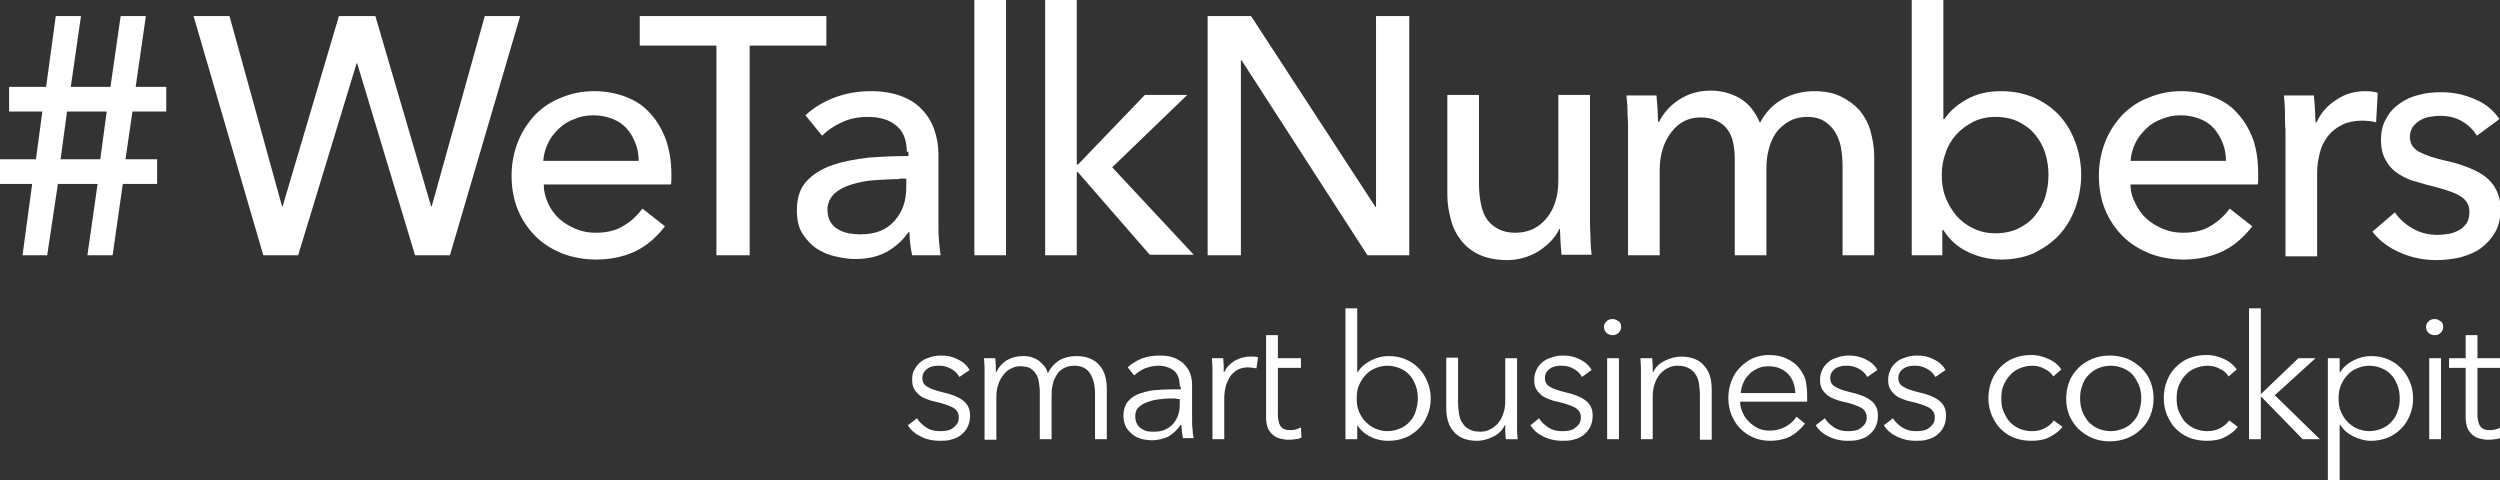 <?xml version="1.0" encoding="utf-8"?>
<!-- Generator: Adobe Illustrator 25.3.1, SVG Export Plug-In . SVG Version: 6.00 Build 0)  -->
<svg version="1.1" id="Ebene_1" xmlns="http://www.w3.org/2000/svg" xmlns:xlink="http://www.w3.org/1999/xlink" x="0px" y="0px"
	 viewBox="0 0 466.2 89.6" style="enable-background:new 0 0 466.2 89.6;" xml:space="preserve">
<rect x="0" y="0" width="466.2" height="89.6" fill="#333333" stroke="none"/>
<style type="text/css">
	.st0{fill:#5FA5DB;}
	.st1{fill:#FFFFFF;}
	.st2{fill:url(#);}
</style>
<g>
	<g>
		<path class="st1" d="M6,34.3H0v-4.6h6.7l1.2-8.9H1.7v-4.6h6.9L10.4,3h4.7l-1.9,13.2h7.4L22.5,3h4.7l-1.9,13.2H31v4.6h-6.3
			l-1.3,8.9h5.9v4.6h-6.4L21,47.6h-4.7l1.9-13.3h-7.4L8.8,47.6H4.2L6,34.3z M11.3,29.7h7.4l1.2-8.9h-7.4L11.3,29.7z"/>
		<path class="st1" d="M52.6,38.5h0.1L63.2,3H70l10.4,35.5h0.1L90.4,3H97L83.9,47.6h-6.5L66.6,11.8h-0.1L55.6,47.6h-6.5L36.1,3h6.7
			L52.6,38.5z"/>
		<path class="st1" d="M125.2,32.4c0,0.3,0,0.7,0,1c0,0.3,0,0.7-0.1,1h-23.7c0,1.3,0.3,2.4,0.8,3.5c0.5,1.1,1.2,2.1,2.1,2.9
			c0.9,0.8,1.9,1.4,3.1,1.9s2.4,0.7,3.7,0.7c2,0,3.8-0.4,5.2-1.3c1.5-0.9,2.6-2,3.5-3.2l4.2,3.3c-1.6,2.1-3.5,3.7-5.6,4.7
			c-2.2,1-4.6,1.5-7.2,1.5c-2.3,0-4.4-0.4-6.3-1.1c-1.9-0.8-3.6-1.8-5-3.2c-1.4-1.4-2.5-3-3.3-4.9c-0.8-1.9-1.2-4.1-1.2-6.4
			c0-2.3,0.4-4.4,1.2-6.4c0.8-2,1.9-3.6,3.2-5c1.4-1.4,3-2.5,4.9-3.2c1.9-0.8,3.9-1.2,6.1-1.2c2.2,0,4.2,0.4,6,1.1
			c1.8,0.7,3.3,1.7,4.5,3.1c1.2,1.3,2.2,3,2.9,4.9C124.8,27.9,125.2,30,125.2,32.4z M119.1,30c0-1.2-0.2-2.3-0.6-3.3
			c-0.4-1-0.9-1.9-1.6-2.7c-0.7-0.8-1.6-1.4-2.6-1.8c-1-0.4-2.2-0.7-3.6-0.7c-1.3,0-2.4,0.2-3.6,0.7c-1.1,0.4-2.1,1-2.9,1.8
			c-0.8,0.8-1.5,1.6-2,2.7c-0.5,1-0.8,2.1-0.9,3.3H119.1z"/>
		<path class="st1" d="M139.8,47.6h-6.2V8.5h-14.3V3h34.8v5.5h-14.3V47.6z"/>
		<path class="st1" d="M169.1,28.3c0-2.2-0.7-3.9-2-4.9c-1.3-1.1-3.1-1.6-5.3-1.6c-1.7,0-3.3,0.3-4.8,1c-1.5,0.7-2.7,1.5-3.7,2.5
			l-3.1-3.8c1.5-1.4,3.3-2.5,5.4-3.3c2.1-0.8,4.4-1.2,6.8-1.2c2.1,0,4,0.3,5.6,0.9c1.6,0.6,2.9,1.4,3.9,2.5c1,1,1.8,2.3,2.3,3.7
			c0.5,1.4,0.8,3,0.8,4.6v13c0,1,0,2.1,0.1,3.2c0.1,1.1,0.2,2,0.3,2.7h-5.3c-0.3-1.4-0.5-2.9-0.5-4.3h-0.2c-1.1,1.6-2.5,2.8-4.1,3.7
			c-1.7,0.9-3.6,1.3-5.9,1.3c-1.2,0-2.4-0.2-3.7-0.5c-1.3-0.3-2.4-0.8-3.5-1.5c-1-0.7-1.9-1.7-2.6-2.8s-1-2.6-1-4.3
			c0-2.3,0.6-4.1,1.8-5.4c1.2-1.3,2.8-2.3,4.8-3c2-0.7,4.2-1.1,6.7-1.4c2.5-0.2,5-0.3,7.5-0.3V28.3z M167.7,33.4
			c-1.5,0-3,0.1-4.6,0.2c-1.6,0.1-3,0.4-4.3,0.8c-1.3,0.4-2.3,0.9-3.2,1.7c-0.8,0.8-1.3,1.8-1.3,3c0,0.9,0.2,1.6,0.5,2.2
			c0.4,0.6,0.8,1.1,1.4,1.4c0.6,0.4,1.2,0.6,2,0.8c0.7,0.1,1.4,0.2,2.2,0.2c2.8,0,4.9-0.8,6.4-2.5c1.5-1.7,2.2-3.7,2.2-6.3v-1.6
			H167.7z"/>
		<path class="st1" d="M187.6,47.6h-5.9V0h5.9V47.6z"/>
		<path class="st1" d="M200.8,30.7h0.2l12.5-13h7.9l-14,13.5l15.2,16.3h-8.2L201,32.1h-0.2v15.5h-5.9V0h5.9V30.7z"/>
		<path class="st1" d="M256.5,38.6h0.1V3h6.2v44.6H255l-23.5-36.4h-0.1v36.4h-6.2V3h8.1L256.5,38.6z"/>
		<path class="st1" d="M291.2,47.6c-0.1-0.8-0.1-1.6-0.2-2.5c0-0.9-0.1-1.7-0.1-2.4h-0.1c-0.8,1.6-2,2.9-3.8,4.1
			c-1.8,1.1-3.8,1.7-5.9,1.7c-1.9,0-3.6-0.3-5-0.9c-1.4-0.6-2.6-1.5-3.5-2.6c-0.9-1.1-1.6-2.4-2-3.9c-0.4-1.5-0.7-3-0.7-4.7V17.7
			h5.9v16.5c0,1.2,0.1,2.4,0.3,3.5c0.2,1.1,0.5,2.1,1,2.9c0.5,0.8,1.2,1.5,2.1,2s2,0.8,3.4,0.8c2.4,0,4.3-0.9,5.8-2.7
			c1.5-1.8,2.2-4.2,2.2-7.1V17.7h5.9v23.4c0,0.8,0,1.8,0.1,3.1c0,1.3,0.1,2.4,0.2,3.3H291.2z"/>
		<path class="st1" d="M313.1,18.6c1.7-1.1,3.6-1.7,5.9-1.7c2,0,3.8,0.5,5.4,1.4c1.6,0.9,2.9,2.5,3.8,4.6c1-1.9,2.4-3.4,4.2-4.4
			c1.8-1,3.8-1.5,5.9-1.5c1.9,0,3.6,0.3,5,1c1.4,0.7,2.5,1.5,3.5,2.6c0.9,1.1,1.6,2.4,2,3.8c0.4,1.5,0.7,3,0.7,4.7v18.5h-5.9V31
			c0-1.2-0.1-2.4-0.3-3.5c-0.2-1.1-0.6-2.1-1.1-2.9c-0.5-0.8-1.2-1.5-2-2c-0.8-0.5-1.9-0.8-3.2-0.8c-1.3,0-2.5,0.3-3.5,0.9
			c-1,0.6-1.8,1.3-2.4,2.2c-0.6,0.9-1,1.9-1.3,3.1c-0.3,1.1-0.4,2.3-0.4,3.5v16.1h-5.9V29.8c0-1.2-0.1-2.2-0.3-3.2
			c-0.2-1-0.6-1.8-1.1-2.5c-0.5-0.7-1.2-1.2-2-1.6c-0.8-0.4-1.8-0.6-3-0.6c-2.2,0-4,0.9-5.4,2.7c-1.4,1.8-2.2,4.2-2.2,7.1v15.9h-5.9
			V24.2c0-0.8,0-1.8-0.1-3.1c0-1.3-0.1-2.4-0.2-3.3h5.6c0.1,0.8,0.1,1.6,0.2,2.5c0,0.9,0.1,1.7,0.1,2.4h0.2
			C310.2,21.1,311.4,19.7,313.1,18.6z"/>
		<path class="st1" d="M362.2,42.9v4.7h-5.7V0h5.9v22.2h0.2c1-1.5,2.4-2.7,4.2-3.7c1.8-1,3.9-1.5,6.4-1.5c2.2,0,4.2,0.4,6.1,1.2
			c1.8,0.8,3.4,1.9,4.7,3.3c1.3,1.4,2.3,3.1,3,5c0.7,1.9,1.1,4,1.1,6.1c0,2.2-0.4,4.2-1.1,6.2c-0.7,1.9-1.7,3.6-3,5
			c-1.3,1.4-2.9,2.5-4.7,3.4c-1.8,0.8-3.9,1.2-6.2,1.2c-2.1,0-4.2-0.5-6.1-1.4c-1.9-0.9-3.5-2.3-4.6-4.1H362.2z M382,32.6
			c0-1.4-0.2-2.7-0.6-4c-0.4-1.3-1-2.4-1.9-3.5c-0.8-1-1.9-1.8-3.1-2.4c-1.2-0.6-2.7-0.9-4.3-0.9c-1.5,0-2.9,0.3-4.1,0.9
			c-1.2,0.6-2.3,1.4-3.2,2.4c-0.9,1-1.6,2.2-2,3.5c-0.5,1.3-0.7,2.7-0.7,4.1c0,1.4,0.2,2.8,0.7,4.1c0.5,1.3,1.2,2.4,2,3.4
			c0.9,1,1.9,1.8,3.2,2.4c1.2,0.6,2.6,0.9,4.1,0.9c1.6,0,3.1-0.3,4.3-0.9c1.2-0.6,2.3-1.4,3.1-2.4c0.8-1,1.5-2.2,1.9-3.5
			C381.8,35.4,382,34,382,32.6z"/>
		<path class="st1" d="M421.1,32.4c0,0.3,0,0.7,0,1c0,0.3,0,0.7-0.1,1h-23.7c0,1.3,0.3,2.4,0.9,3.5c0.5,1.1,1.2,2.1,2.1,2.9
			c0.9,0.8,1.9,1.4,3.1,1.9c1.2,0.5,2.4,0.7,3.7,0.7c2,0,3.8-0.4,5.2-1.3c1.5-0.9,2.6-2,3.5-3.2l4.2,3.3c-1.6,2.1-3.5,3.7-5.6,4.7
			c-2.2,1-4.6,1.5-7.2,1.5c-2.3,0-4.4-0.4-6.3-1.1c-1.9-0.8-3.6-1.8-5-3.2c-1.4-1.4-2.5-3-3.3-4.9c-0.8-1.9-1.2-4.1-1.2-6.4
			c0-2.3,0.4-4.4,1.2-6.4c0.8-2,1.9-3.6,3.2-5c1.4-1.4,3-2.5,4.9-3.2c1.9-0.8,3.9-1.2,6.1-1.2c2.2,0,4.2,0.4,6,1.1
			c1.8,0.7,3.3,1.7,4.5,3.1c1.2,1.3,2.2,3,2.9,4.9C420.8,27.9,421.1,30,421.1,32.4z M415.1,30c0-1.2-0.2-2.3-0.6-3.3
			s-0.9-1.9-1.6-2.7c-0.7-0.8-1.6-1.4-2.6-1.8c-1-0.4-2.2-0.7-3.6-0.7c-1.3,0-2.4,0.2-3.6,0.7c-1.1,0.4-2.1,1-2.9,1.8
			c-0.8,0.8-1.5,1.6-2,2.7c-0.5,1-0.8,2.1-0.9,3.3H415.1z"/>
		<path class="st1" d="M426.1,21.1c0-1.3-0.1-2.4-0.2-3.3h5.6c0.1,0.8,0.1,1.6,0.2,2.6c0,1,0.1,1.8,0.1,2.4h0.2
			c0.8-1.8,2.1-3.2,3.7-4.2c1.6-1.1,3.4-1.6,5.4-1.6c0.9,0,1.7,0.1,2.3,0.3l-0.3,5.5c-0.8-0.2-1.7-0.3-2.7-0.3
			c-1.4,0-2.7,0.3-3.7,0.8c-1,0.5-1.9,1.2-2.6,2.1c-0.7,0.9-1.2,1.9-1.5,3.1c-0.3,1.2-0.5,2.4-0.5,3.6v15.7h-5.9V24.2
			C426.1,23.4,426.1,22.3,426.1,21.1z"/>
		<path class="st1" d="M461.9,25.3c-0.7-1.1-1.6-2-2.8-2.7c-1.2-0.7-2.6-1-4.1-1c-0.7,0-1.3,0.1-2,0.2c-0.7,0.1-1.3,0.4-1.8,0.7
			c-0.5,0.3-0.9,0.7-1.3,1.2c-0.3,0.5-0.5,1.1-0.5,1.8c0,1.3,0.6,2.2,1.7,2.8c1.1,0.6,2.8,1.2,5.1,1.7c1.4,0.3,2.7,0.7,4,1.2
			c1.2,0.5,2.3,1,3.2,1.7c0.9,0.7,1.6,1.5,2.1,2.5c0.5,1,0.8,2.1,0.8,3.4c0,1.8-0.3,3.3-1,4.5c-0.7,1.2-1.6,2.2-2.7,3
			c-1.1,0.8-2.4,1.3-3.8,1.7c-1.4,0.3-2.9,0.5-4.4,0.5c-2.3,0-4.5-0.4-6.6-1.3c-2.2-0.9-4-2.2-5.4-4l4.2-3.6c0.8,1.2,1.9,2.2,3.3,3
			c1.4,0.8,2.9,1.2,4.6,1.2c0.8,0,1.5-0.1,2.2-0.2c0.7-0.1,1.3-0.4,1.9-0.7c0.6-0.3,1-0.8,1.4-1.3c0.3-0.5,0.5-1.2,0.5-2.1
			c0-1.4-0.7-2.4-2-3.1c-1.3-0.7-3.3-1.3-5.8-1.9c-1-0.3-2-0.6-3.1-0.9c-1-0.4-2-0.9-2.8-1.5c-0.8-0.6-1.5-1.4-2-2.4
			c-0.5-0.9-0.8-2.1-0.8-3.5c0-1.6,0.3-3,1-4.1c0.6-1.2,1.5-2.1,2.5-2.8c1-0.7,2.2-1.3,3.6-1.6c1.3-0.4,2.7-0.5,4.2-0.5
			c2.1,0,4.2,0.4,6.2,1.3c2,0.8,3.5,2.1,4.6,3.7L461.9,25.3z"/>
	</g>
	<g>
		<path class="st1" d="M178.9,70.3c-0.3-0.6-0.8-1.1-1.5-1.5c-0.7-0.4-1.4-0.6-2.2-0.6c-0.4,0-0.8,0-1.2,0.1c-0.4,0.1-0.7,0.2-1,0.4
			c-0.3,0.2-0.5,0.4-0.7,0.7c-0.2,0.3-0.3,0.7-0.3,1.1c0,0.7,0.3,1.3,0.9,1.6c0.6,0.4,1.5,0.7,2.7,1c1.8,0.4,3.1,0.9,4,1.6
			c0.9,0.7,1.3,1.6,1.3,2.8c0,0.9-0.2,1.6-0.5,2.2c-0.3,0.6-0.8,1.1-1.3,1.5c-0.5,0.4-1.1,0.6-1.8,0.8c-0.7,0.2-1.4,0.2-2.1,0.2
			c-1.1,0-2.3-0.2-3.3-0.7c-1.1-0.5-2-1.2-2.6-2.2l1.7-1.3c0.4,0.7,1,1.2,1.7,1.7s1.6,0.7,2.5,0.7c0.5,0,0.9,0,1.4-0.1
			c0.4-0.1,0.8-0.2,1.1-0.5c0.3-0.2,0.6-0.5,0.8-0.8s0.3-0.7,0.3-1.2c0-0.8-0.4-1.4-1.1-1.8c-0.8-0.4-1.9-0.8-3.3-1.1
			c-0.5-0.1-0.9-0.2-1.4-0.4c-0.5-0.2-1-0.4-1.4-0.7c-0.4-0.3-0.8-0.7-1.1-1.2c-0.3-0.5-0.4-1.1-0.4-1.8c0-0.8,0.1-1.4,0.5-2
			c0.3-0.6,0.7-1,1.2-1.4c0.5-0.4,1.1-0.6,1.7-0.8c0.6-0.2,1.3-0.3,2-0.3c1.1,0,2.1,0.2,3.1,0.7c1,0.5,1.7,1.1,2.2,2L178.9,70.3z"/>
		<path class="st1" d="M187.7,67.2c0.9-0.5,1.9-0.8,3-0.8c0.4,0,0.8,0,1.3,0.1c0.4,0.1,0.9,0.3,1.3,0.5c0.4,0.2,0.8,0.6,1.2,1
			c0.4,0.4,0.7,0.9,0.9,1.6c0.5-1,1.2-1.8,2.1-2.4c0.9-0.5,2-0.8,3.2-0.8c1.9,0,3.4,0.6,4.3,1.7c1,1.1,1.4,2.6,1.4,4.5v9.3h-2.2
			v-8.4c0-1.6-0.3-2.9-0.9-3.8c-0.6-1-1.6-1.5-3-1.5c-0.8,0-1.5,0.2-2,0.5c-0.5,0.3-1,0.7-1.3,1.3c-0.3,0.5-0.6,1.1-0.7,1.8
			c-0.2,0.7-0.2,1.4-0.2,2.1v8h-2.2v-8.8c0-0.7-0.1-1.4-0.2-2c-0.1-0.6-0.3-1.1-0.6-1.5c-0.3-0.4-0.6-0.7-1.1-1
			c-0.5-0.2-1.1-0.3-1.8-0.3c-0.5,0-1,0.1-1.6,0.4c-0.5,0.2-1,0.6-1.4,1.1c-0.4,0.5-0.8,1.1-1,1.8c-0.3,0.7-0.4,1.6-0.4,2.6v7.8
			h-2.2V70.1c0-0.4,0-0.9,0-1.6c0-0.6-0.1-1.2-0.1-1.7h2.1c0,0.4,0.1,0.9,0.1,1.4c0,0.5,0,0.9,0,1.2h0.1
			C186.2,68.5,186.8,67.8,187.7,67.2z"/>
		<path class="st1" d="M220,72.1c0-1.3-0.3-2.3-1-2.9c-0.7-0.6-1.7-1-3-1c-0.9,0-1.7,0.2-2.5,0.5c-0.8,0.3-1.4,0.8-2,1.3l-1.2-1.5
			c0.6-0.6,1.4-1.1,2.5-1.6c1-0.4,2.2-0.6,3.5-0.6c0.8,0,1.6,0.1,2.3,0.3c0.7,0.2,1.3,0.6,1.9,1c0.5,0.5,1,1,1.3,1.7
			c0.3,0.7,0.5,1.5,0.5,2.4v6.6c0,0.6,0,1.2,0.1,1.8c0,0.6,0.1,1.2,0.2,1.6h-2c-0.1-0.4-0.1-0.8-0.2-1.2c0-0.4-0.1-0.9-0.1-1.3h-0.1
			c-0.7,1-1.5,1.7-2.3,2.2c-0.9,0.4-1.9,0.7-3.1,0.7c-0.6,0-1.2-0.1-1.8-0.2c-0.6-0.2-1.2-0.4-1.7-0.8c-0.5-0.4-0.9-0.8-1.3-1.4
			c-0.3-0.6-0.5-1.3-0.5-2.1c0-1.2,0.3-2.1,0.9-2.8c0.6-0.7,1.4-1.2,2.4-1.5c1-0.3,2.1-0.6,3.4-0.6c1.3-0.1,2.6-0.1,4-0.1V72.1z
			 M219.4,74.3c-0.9,0-1.8,0-2.7,0.1c-0.9,0.1-1.7,0.2-2.5,0.5c-0.7,0.2-1.4,0.6-1.8,1c-0.5,0.4-0.7,1-0.7,1.7c0,0.5,0.1,1,0.3,1.4
			c0.2,0.4,0.5,0.7,0.8,0.9c0.3,0.2,0.7,0.4,1.1,0.5c0.4,0.1,0.8,0.1,1.3,0.1c0.8,0,1.5-0.1,2.1-0.4c0.6-0.3,1.1-0.6,1.5-1.1
			c0.4-0.5,0.7-1,0.9-1.6c0.2-0.6,0.3-1.2,0.3-1.9v-1.1H219.4z"/>
		<path class="st1" d="M226.1,68.5c0-0.6-0.1-1.2-0.1-1.7h2.1c0,0.4,0.1,0.9,0.1,1.4c0,0.5,0,0.9,0,1.2h0.1c0.4-0.9,1.1-1.6,1.9-2.1
			c0.9-0.5,1.8-0.8,2.9-0.8c0.3,0,0.5,0,0.8,0c0.2,0,0.5,0.1,0.7,0.1l-0.3,2.1c-0.1,0-0.3-0.1-0.6-0.1c-0.3,0-0.6-0.1-0.9-0.1
			c-0.6,0-1.1,0.1-1.7,0.3c-0.5,0.2-1,0.6-1.4,1c-0.4,0.5-0.7,1.1-1,1.8c-0.2,0.7-0.4,1.6-0.4,2.6v7.7h-2.2V70.1
			C226.1,69.7,226.1,69.2,226.1,68.5z"/>
		<path class="st1" d="M242.6,68.6h-4.3v8.8c0,0.6,0.1,1,0.2,1.4c0.1,0.4,0.3,0.7,0.5,0.9c0.2,0.2,0.4,0.3,0.7,0.4
			c0.3,0.1,0.6,0.1,0.9,0.1c0.3,0,0.6,0,1-0.1c0.3-0.1,0.6-0.2,1-0.4l0.1,1.9c-0.4,0.2-0.8,0.3-1.2,0.3c-0.4,0.1-0.9,0.1-1.4,0.1
			c-0.4,0-0.8-0.1-1.3-0.2c-0.5-0.1-0.9-0.3-1.3-0.6c-0.4-0.3-0.7-0.7-1-1.2c-0.2-0.5-0.4-1.2-0.4-2V66.8v-4.3h2.2v4.3h4.3V68.6z"/>
		<path class="st1" d="M253.1,79.3v2.6h-2.2V57.5h2.2v11.9h0.1c0.6-1,1.5-1.7,2.5-2.2c1-0.5,2.1-0.8,3.2-0.8c1.2,0,2.3,0.2,3.2,0.6
			c1,0.4,1.8,1,2.5,1.7c0.7,0.7,1.2,1.6,1.6,2.5c0.4,1,0.6,2,0.6,3.1c0,1.1-0.2,2.2-0.6,3.1c-0.4,1-0.9,1.8-1.6,2.5
			s-1.5,1.3-2.5,1.7c-1,0.4-2,0.6-3.2,0.6c-1.1,0-2.2-0.2-3.2-0.7C254.6,81,253.8,80.3,253.1,79.3L253.1,79.3z M264.4,74.3
			c0-0.8-0.1-1.6-0.4-2.4c-0.3-0.7-0.6-1.4-1.1-1.9c-0.5-0.6-1.1-1-1.8-1.3c-0.7-0.3-1.5-0.5-2.4-0.5c-0.8,0-1.6,0.2-2.3,0.5
			c-0.7,0.3-1.3,0.7-1.8,1.3c-0.5,0.5-0.9,1.2-1.2,1.9c-0.3,0.7-0.4,1.5-0.4,2.4c0,0.9,0.1,1.7,0.4,2.4c0.3,0.7,0.7,1.4,1.2,1.9
			c0.5,0.5,1.1,1,1.8,1.3c0.7,0.3,1.5,0.5,2.3,0.5c0.9,0,1.7-0.2,2.4-0.5c0.7-0.3,1.3-0.7,1.8-1.3c0.5-0.5,0.9-1.2,1.1-1.9
			C264.2,76,264.4,75.2,264.4,74.3z"/>
		<path class="st1" d="M280.8,81.9c0-0.4-0.1-0.9-0.1-1.4c0-0.5,0-0.9,0-1.2h-0.1c-0.4,0.9-1.1,1.6-2.1,2.1c-1,0.5-2,0.8-3.1,0.8
			c-1.9,0-3.4-0.6-4.3-1.7c-1-1.1-1.4-2.6-1.4-4.5v-9.3h2.2v8.4c0,0.8,0.1,1.5,0.2,2.2c0.1,0.6,0.3,1.2,0.7,1.7
			c0.3,0.5,0.7,0.8,1.3,1.1c0.5,0.3,1.2,0.4,2,0.4c0.6,0,1.1-0.1,1.7-0.4c0.5-0.2,1-0.6,1.5-1.1c0.4-0.5,0.8-1.1,1-1.8
			c0.3-0.7,0.4-1.6,0.4-2.6v-7.8h2.2v11.8c0,0.4,0,0.9,0,1.6c0,0.6,0.1,1.2,0.1,1.7H280.8z"/>
		<path class="st1" d="M295,70.3c-0.3-0.6-0.8-1.1-1.5-1.5c-0.7-0.4-1.4-0.6-2.2-0.6c-0.4,0-0.8,0-1.2,0.1c-0.4,0.1-0.7,0.2-1,0.4
			c-0.3,0.2-0.5,0.4-0.7,0.7c-0.2,0.3-0.3,0.7-0.3,1.1c0,0.7,0.3,1.3,0.9,1.6c0.6,0.4,1.5,0.7,2.7,1c1.8,0.4,3.1,0.9,4,1.6
			c0.9,0.7,1.3,1.6,1.3,2.8c0,0.9-0.2,1.6-0.5,2.2c-0.3,0.6-0.8,1.1-1.3,1.5c-0.5,0.4-1.1,0.6-1.8,0.8c-0.7,0.2-1.4,0.2-2.1,0.2
			c-1.1,0-2.2-0.2-3.3-0.7c-1.1-0.5-2-1.2-2.6-2.2L287,78c0.4,0.7,1,1.2,1.7,1.7c0.8,0.5,1.6,0.7,2.5,0.7c0.5,0,0.9,0,1.4-0.1
			c0.4-0.1,0.8-0.2,1.1-0.5c0.3-0.2,0.6-0.5,0.8-0.8c0.2-0.3,0.3-0.7,0.3-1.2c0-0.8-0.4-1.4-1.1-1.8c-0.8-0.4-1.9-0.8-3.3-1.1
			c-0.5-0.1-0.9-0.2-1.4-0.4c-0.5-0.2-1-0.4-1.4-0.7c-0.4-0.3-0.8-0.7-1.1-1.2c-0.3-0.5-0.4-1.1-0.4-1.8c0-0.8,0.2-1.4,0.5-2
			c0.3-0.6,0.7-1,1.2-1.4c0.5-0.4,1.1-0.6,1.7-0.8c0.6-0.2,1.3-0.3,2-0.3c1.1,0,2.1,0.2,3.1,0.7c1,0.5,1.7,1.1,2.2,2L295,70.3z"/>
		<path class="st1" d="M302.3,61c0,0.5-0.2,0.8-0.5,1.1c-0.3,0.3-0.7,0.4-1.1,0.4s-0.7-0.1-1.1-0.4c-0.3-0.3-0.5-0.7-0.5-1.1
			c0-0.5,0.2-0.8,0.5-1.1c0.3-0.3,0.7-0.4,1.1-0.4s0.7,0.1,1.1,0.4C302.2,60.1,302.3,60.5,302.3,61z M301.9,81.9h-2.2V66.8h2.2V81.9
			z"/>
		<path class="st1" d="M308.1,66.8c0,0.4,0.1,0.9,0.1,1.4c0,0.5,0,0.9,0,1.2h0.1c0.4-0.9,1.1-1.6,2.1-2.1c1-0.5,2-0.8,3.1-0.8
			c1.9,0,3.4,0.6,4.3,1.7c1,1.1,1.4,2.6,1.4,4.5v9.3H317v-8.4c0-0.8-0.1-1.5-0.2-2.2c-0.1-0.6-0.3-1.2-0.7-1.7
			c-0.3-0.5-0.7-0.8-1.3-1.1s-1.2-0.4-2-0.4c-0.6,0-1.1,0.1-1.7,0.4c-0.5,0.2-1,0.6-1.5,1.1c-0.4,0.5-0.8,1.1-1,1.8
			c-0.3,0.7-0.4,1.6-0.4,2.6v7.8h-2.2V70.1c0-0.4,0-0.9,0-1.6c0-0.6-0.1-1.2-0.1-1.7H308.1z"/>
		<path class="st1" d="M337,73.9c0,0.2,0,0.3,0,0.5c0,0.2,0,0.4,0,0.5h-12.5c0,0.8,0.2,1.5,0.5,2.1c0.3,0.7,0.7,1.2,1.2,1.7
			c0.5,0.5,1.1,0.9,1.7,1.2c0.7,0.3,1.4,0.4,2.2,0.4c1.1,0,2.1-0.3,3-0.8c0.8-0.5,1.5-1.1,1.9-1.8l1.6,1.3c-0.9,1.1-1.9,2-3,2.5
			c-1.1,0.5-2.3,0.7-3.5,0.7c-1.1,0-2.2-0.2-3.1-0.6c-1-0.4-1.8-1-2.5-1.7c-0.7-0.7-1.2-1.6-1.6-2.5c-0.4-1-0.6-2-0.6-3.2
			c0-1.1,0.2-2.2,0.6-3.2c0.4-1,0.9-1.8,1.6-2.5c0.7-0.7,1.5-1.3,2.4-1.7c0.9-0.4,1.9-0.6,3-0.6c1.2,0,2.2,0.2,3.1,0.6
			c0.9,0.4,1.7,0.9,2.3,1.6c0.6,0.7,1.1,1.5,1.4,2.4C336.9,71.9,337,72.8,337,73.9z M334.8,73.2c-0.1-1.4-0.5-2.6-1.4-3.5
			c-0.9-0.9-2.1-1.4-3.6-1.4c-0.7,0-1.4,0.1-2,0.4c-0.6,0.3-1.2,0.6-1.6,1.1c-0.5,0.5-0.9,1-1.1,1.6c-0.3,0.6-0.4,1.2-0.5,1.9H334.8
			z"/>
		<path class="st1" d="M348.2,70.3c-0.3-0.6-0.8-1.1-1.5-1.5c-0.7-0.4-1.4-0.6-2.2-0.6c-0.4,0-0.8,0-1.2,0.1c-0.4,0.1-0.7,0.2-1,0.4
			c-0.3,0.2-0.5,0.4-0.7,0.7c-0.2,0.3-0.3,0.7-0.3,1.1c0,0.7,0.3,1.3,0.9,1.6c0.6,0.4,1.5,0.7,2.7,1c1.8,0.4,3.1,0.9,4,1.6
			c0.9,0.7,1.3,1.6,1.3,2.8c0,0.9-0.2,1.6-0.5,2.2c-0.3,0.6-0.8,1.1-1.3,1.5c-0.5,0.4-1.1,0.6-1.8,0.8c-0.7,0.2-1.4,0.2-2.1,0.2
			c-1.1,0-2.2-0.2-3.3-0.7c-1.1-0.5-2-1.2-2.6-2.2l1.7-1.3c0.4,0.7,1,1.2,1.7,1.7c0.8,0.5,1.6,0.7,2.5,0.7c0.5,0,0.9,0,1.4-0.1
			c0.4-0.1,0.8-0.2,1.1-0.5c0.3-0.2,0.6-0.5,0.8-0.8c0.2-0.3,0.3-0.7,0.3-1.2c0-0.8-0.4-1.4-1.1-1.8c-0.8-0.4-1.9-0.8-3.3-1.1
			c-0.5-0.1-0.9-0.2-1.4-0.4c-0.5-0.2-1-0.4-1.4-0.7c-0.4-0.3-0.8-0.7-1.1-1.2c-0.3-0.5-0.4-1.1-0.4-1.8c0-0.8,0.2-1.4,0.5-2
			c0.3-0.6,0.7-1,1.2-1.4c0.5-0.4,1.1-0.6,1.7-0.8c0.6-0.2,1.3-0.3,2-0.3c1.1,0,2.1,0.2,3.1,0.7c1,0.5,1.7,1.1,2.2,2L348.2,70.3z"/>
		<path class="st1" d="M360.9,70.3c-0.3-0.6-0.8-1.1-1.5-1.5c-0.7-0.4-1.4-0.6-2.2-0.6c-0.4,0-0.8,0-1.2,0.1c-0.4,0.1-0.7,0.2-1,0.4
			c-0.3,0.2-0.5,0.4-0.7,0.7c-0.2,0.3-0.3,0.7-0.3,1.1c0,0.7,0.3,1.3,0.9,1.6c0.6,0.4,1.5,0.7,2.7,1c1.8,0.4,3.1,0.9,4,1.6
			c0.9,0.7,1.3,1.6,1.3,2.8c0,0.9-0.2,1.6-0.5,2.2c-0.3,0.6-0.8,1.1-1.3,1.5c-0.5,0.4-1.1,0.6-1.8,0.8c-0.7,0.2-1.4,0.2-2.1,0.2
			c-1.1,0-2.2-0.2-3.3-0.7c-1.1-0.5-2-1.2-2.6-2.2l1.7-1.3c0.4,0.7,1,1.2,1.7,1.7c0.8,0.5,1.6,0.7,2.5,0.7c0.5,0,0.9,0,1.4-0.1
			c0.4-0.1,0.8-0.2,1.1-0.5c0.3-0.2,0.6-0.5,0.8-0.8c0.2-0.3,0.3-0.7,0.3-1.2c0-0.8-0.4-1.4-1.1-1.8c-0.8-0.4-1.9-0.8-3.3-1.1
			c-0.5-0.1-0.9-0.2-1.4-0.4c-0.5-0.2-1-0.4-1.4-0.7c-0.4-0.3-0.8-0.7-1.1-1.2c-0.3-0.5-0.4-1.1-0.4-1.8c0-0.8,0.2-1.4,0.5-2
			c0.3-0.6,0.7-1,1.2-1.4c0.5-0.4,1.1-0.6,1.7-0.8c0.6-0.2,1.3-0.3,2-0.3c1.1,0,2.1,0.2,3.1,0.7c1,0.5,1.7,1.1,2.2,2L360.9,70.3z"/>
		<path class="st1" d="M382.9,70.2c-0.4-0.6-0.9-1.1-1.6-1.4c-0.7-0.4-1.5-0.6-2.3-0.6c-0.9,0-1.7,0.2-2.4,0.5
			c-0.7,0.3-1.3,0.7-1.8,1.3c-0.5,0.5-0.9,1.2-1.2,1.9c-0.3,0.7-0.4,1.5-0.4,2.4c0,0.9,0.1,1.7,0.4,2.4c0.3,0.7,0.7,1.4,1.1,1.9
			c0.5,0.5,1.1,1,1.8,1.3c0.7,0.3,1.5,0.5,2.4,0.5c1,0,1.8-0.2,2.5-0.6c0.7-0.4,1.2-0.8,1.6-1.4l1.6,1.2c-0.6,0.8-1.4,1.4-2.4,1.9
			c-0.9,0.5-2.1,0.7-3.4,0.7c-1.2,0-2.3-0.2-3.3-0.6c-1-0.4-1.8-1-2.5-1.7c-0.7-0.7-1.2-1.6-1.6-2.5c-0.4-1-0.6-2-0.6-3.2
			c0-1.1,0.2-2.2,0.6-3.2c0.4-1,0.9-1.8,1.6-2.5c0.7-0.7,1.5-1.3,2.5-1.7c1-0.4,2.1-0.6,3.3-0.6c1,0,2,0.2,3.1,0.7
			c1,0.4,1.9,1.1,2.5,2L382.9,70.2z"/>
		<path class="st1" d="M401.6,74.3c0,1.1-0.2,2.2-0.6,3.2c-0.4,1-1,1.8-1.7,2.5c-0.7,0.7-1.6,1.3-2.6,1.7c-1,0.4-2.1,0.6-3.3,0.6
			c-1.2,0-2.2-0.2-3.2-0.6c-1-0.4-1.8-1-2.6-1.7c-0.7-0.7-1.3-1.6-1.7-2.5c-0.4-1-0.6-2-0.6-3.2c0-1.1,0.2-2.2,0.6-3.2
			c0.4-1,1-1.8,1.7-2.5c0.7-0.7,1.6-1.3,2.6-1.7c1-0.4,2.1-0.6,3.2-0.6c1.2,0,2.3,0.2,3.3,0.6c1,0.4,1.8,1,2.6,1.7
			c0.7,0.7,1.3,1.5,1.7,2.5C401.4,72.1,401.6,73.2,401.6,74.3z M399.3,74.3c0-0.8-0.1-1.6-0.4-2.4c-0.3-0.7-0.7-1.4-1.1-1.9
			c-0.5-0.6-1.1-1-1.8-1.3c-0.7-0.3-1.5-0.5-2.4-0.5c-0.9,0-1.7,0.2-2.4,0.5c-0.7,0.3-1.3,0.8-1.8,1.3c-0.5,0.5-0.9,1.2-1.1,1.9
			c-0.3,0.7-0.4,1.5-0.4,2.4c0,0.8,0.1,1.6,0.4,2.4c0.3,0.7,0.7,1.4,1.1,1.9c0.5,0.5,1.1,1,1.8,1.3c0.7,0.3,1.5,0.5,2.4,0.5
			c0.9,0,1.7-0.2,2.4-0.5c0.7-0.3,1.3-0.7,1.8-1.3c0.5-0.5,0.9-1.2,1.1-1.9C399.1,76,399.3,75.2,399.3,74.3z"/>
		<path class="st1" d="M415.6,70.2c-0.4-0.6-0.9-1.1-1.6-1.4c-0.7-0.4-1.5-0.6-2.3-0.6c-0.9,0-1.7,0.2-2.4,0.5
			c-0.7,0.3-1.3,0.7-1.8,1.3c-0.5,0.5-0.9,1.2-1.2,1.9c-0.3,0.7-0.4,1.5-0.4,2.4c0,0.9,0.1,1.7,0.4,2.4c0.3,0.7,0.7,1.4,1.1,1.9
			c0.5,0.5,1.1,1,1.8,1.3c0.7,0.3,1.5,0.5,2.4,0.5c1,0,1.8-0.2,2.5-0.6c0.7-0.4,1.2-0.8,1.6-1.4l1.6,1.2c-0.6,0.8-1.4,1.4-2.4,1.9
			c-0.9,0.5-2.1,0.7-3.4,0.7c-1.2,0-2.3-0.2-3.3-0.6c-1-0.4-1.8-1-2.5-1.7c-0.7-0.7-1.2-1.6-1.6-2.5c-0.4-1-0.6-2-0.6-3.2
			c0-1.1,0.2-2.2,0.6-3.2c0.4-1,0.9-1.8,1.6-2.5c0.7-0.7,1.5-1.3,2.5-1.7c1-0.4,2.1-0.6,3.3-0.6c1,0,2,0.2,3.1,0.7
			c1,0.4,1.9,1.1,2.5,2L415.6,70.2z"/>
		<path class="st1" d="M421.5,73.6L421.5,73.6l7.1-6.8h3.2l-7.6,6.9l8.4,8.2h-3.2l-7.7-7.9h-0.1v7.9h-2.2V57.5h2.2V73.6z"/>
		<path class="st1" d="M436.3,89.6h-2.2V66.8h2.2v2.6h0.1c0.6-1,1.5-1.7,2.5-2.2c1-0.5,2.1-0.8,3.2-0.8c1.2,0,2.3,0.2,3.2,0.6
			c1,0.4,1.8,1,2.5,1.7c0.7,0.7,1.2,1.6,1.6,2.5c0.4,1,0.6,2,0.6,3.1c0,1.1-0.2,2.2-0.6,3.1c-0.4,1-0.9,1.8-1.6,2.5
			c-0.7,0.7-1.5,1.3-2.5,1.7c-1,0.4-2,0.6-3.2,0.6c-1.1,0-2.1-0.3-3.2-0.8c-1-0.5-1.9-1.2-2.5-2.2h-0.1V89.6z M447.5,74.3
			c0-0.8-0.1-1.6-0.4-2.4c-0.3-0.7-0.6-1.4-1.1-1.9c-0.5-0.6-1.1-1-1.8-1.3c-0.7-0.3-1.5-0.5-2.4-0.5c-0.8,0-1.6,0.2-2.3,0.5
			c-0.7,0.3-1.3,0.7-1.8,1.3c-0.5,0.5-0.9,1.2-1.2,1.9c-0.3,0.7-0.4,1.5-0.4,2.4c0,0.9,0.1,1.7,0.4,2.4s0.7,1.4,1.2,1.9
			c0.5,0.5,1.1,1,1.8,1.3c0.7,0.3,1.5,0.5,2.3,0.5c0.9,0,1.7-0.2,2.4-0.5c0.7-0.3,1.3-0.7,1.8-1.3c0.5-0.5,0.9-1.2,1.1-1.9
			C447.4,76,447.5,75.2,447.5,74.3z"/>
		<path class="st1" d="M455.6,61c0,0.5-0.2,0.8-0.5,1.1c-0.3,0.3-0.7,0.4-1.1,0.4s-0.7-0.1-1.1-0.4c-0.3-0.3-0.5-0.7-0.5-1.1
			c0-0.5,0.2-0.8,0.5-1.1c0.3-0.3,0.7-0.4,1.1-0.4s0.7,0.1,1.1,0.4C455.5,60.1,455.6,60.5,455.6,61z M455.2,81.9H453V66.8h2.2V81.9z
			"/>
		<path class="st1" d="M466.2,68.6H462v8.8c0,0.6,0.1,1,0.2,1.4c0.1,0.4,0.3,0.7,0.5,0.9c0.2,0.2,0.4,0.3,0.7,0.4
			c0.3,0.1,0.6,0.1,0.9,0.1c0.3,0,0.6,0,1-0.1s0.7-0.2,1-0.4l0.1,1.9c-0.4,0.2-0.8,0.3-1.2,0.3c-0.4,0.1-0.9,0.1-1.4,0.1
			c-0.4,0-0.8-0.1-1.3-0.2c-0.5-0.1-0.9-0.3-1.3-0.6c-0.4-0.3-0.7-0.7-1-1.2c-0.2-0.5-0.4-1.2-0.4-2v-9.4h-3.1v-1.8h3.1v-4.3h2.2
			v4.3h4.3V68.6z"/>
	</g>
</g>
</svg>
